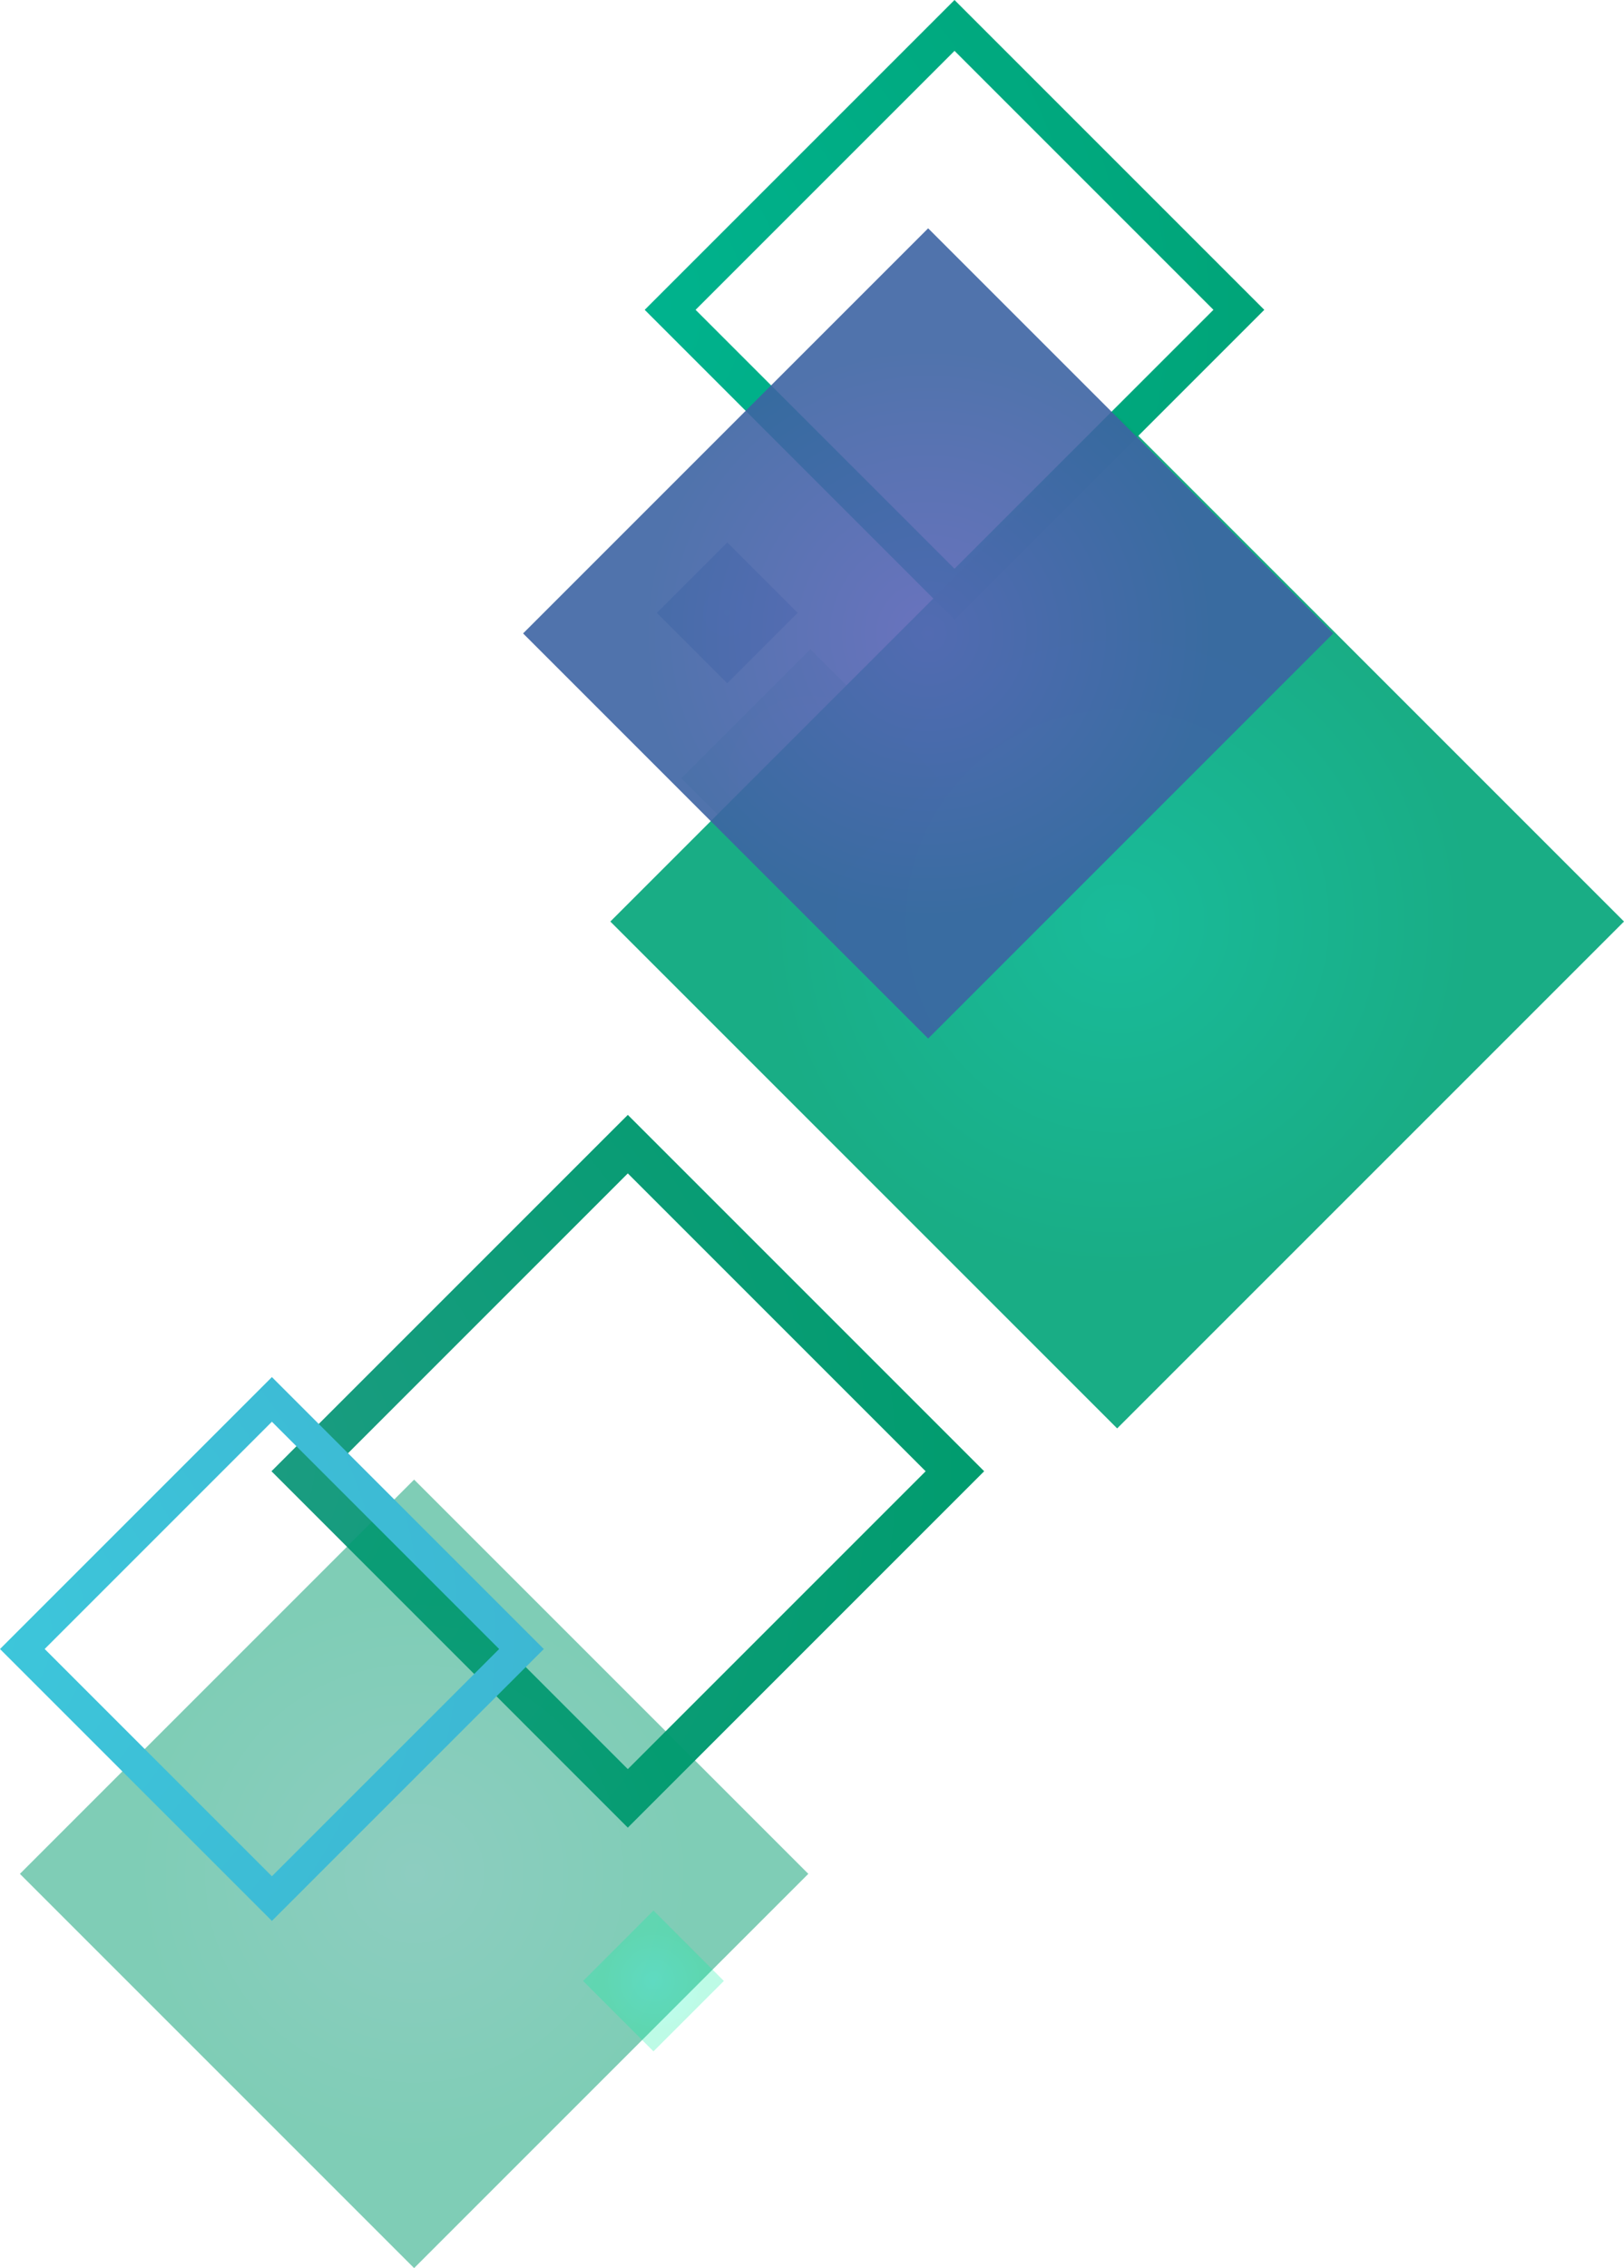 <?xml version="1.0" encoding="UTF-8"?>
<svg xmlns="http://www.w3.org/2000/svg" width="555.119" height="775.206" xmlns:xlink="http://www.w3.org/1999/xlink" viewBox="0 0 555.119 775.206">
  <defs>
    <style>
      .m {
        isolation: isolate;
      }

      .n {
        fill: url(#d);
      }

      .n, .o, .p, .q, .r, .s, .t, .u, .v {
        mix-blend-mode: color-dodge;
      }

      .o {
        fill: url(#e);
      }

      .p {
        fill: url(#i);
      }

      .q {
        fill: url(#j);
      }

      .q, .r {
        opacity: .5;
      }

      .r {
        fill: url(#f);
      }

      .s {
        fill: url(#l);
        opacity: .26;
      }

      .t {
        fill: url(#g);
        opacity: .18;
      }

      .u {
        fill: url(#k);
      }

      .u, .v {
        opacity: .9;
      }

      .v {
        fill: url(#h);
      }
    </style>
    <radialGradient id="d" cx="8686.282" cy="9302.003" fx="8686.282" fy="9302.003" r="264.863" gradientTransform="translate(-361.066 13221.314) rotate(-135)" gradientUnits="userSpaceOnUse">
      <stop offset="0" stop-color="#1c9c82"/>
      <stop offset="1" stop-color="#009c6e"/>
    </radialGradient>
    <radialGradient id="e" cx="8874.958" cy="9674.519" fx="8874.958" fy="9674.519" r="230.261" gradientTransform="translate(-361.066 13221.314) rotate(-135)" gradientUnits="userSpaceOnUse">
      <stop offset="0" stop-color="#00b48f"/>
      <stop offset="1" stop-color="#00a478"/>
    </radialGradient>
    <radialGradient id="f" cx="8570.102" cy="9308.863" fx="8570.102" fy="9308.863" r="95.282" gradientTransform="translate(-9167.192 9210.51) rotate(-90)" xlink:href="#d"/>
    <radialGradient id="g" cx="8739.094" cy="9669.432" fx="8739.094" fy="9669.432" r="31.196" gradientTransform="translate(-380.825 13282.675) rotate(-135)" xlink:href="#d"/>
    <radialGradient id="h" cx="8630.326" cy="9708.954" fx="8630.326" fy="9708.954" r="122.505" gradientTransform="translate(-9326.955 8945.252) rotate(-90)" xlink:href="#e"/>
    <radialGradient id="i" cx="8714.797" cy="9191.219" fx="8714.797" fy="9191.219" r="221.663" gradientTransform="translate(-321.227 12105.905) rotate(-135) scale(.912)" gradientUnits="userSpaceOnUse">
      <stop offset="0" stop-color="#3dc7db"/>
      <stop offset="1" stop-color="#3db7d3"/>
    </radialGradient>
    <radialGradient id="j" cx="8799.176" cy="9689.313" fx="8799.176" fy="9689.313" r="17.016" gradientTransform="translate(-9440.378 9008.832) rotate(-90.002)" gradientUnits="userSpaceOnUse">
      <stop offset="0" stop-color="#3d7cc4"/>
      <stop offset="1" stop-color="#3d6cad"/>
    </radialGradient>
    <radialGradient id="k" cx="8745.644" cy="9732.899" fx="8745.644" fy="9732.899" r="97.911" gradientTransform="translate(-380.825 13282.675) rotate(-135)" gradientUnits="userSpaceOnUse">
      <stop offset="0" stop-color="#5964b7"/>
      <stop offset="1" stop-color="#3d64a3"/>
    </radialGradient>
    <radialGradient id="l" cx="8486.36" cy="9340.829" fx="8486.36" fy="9340.829" r="17.014" gradientTransform="translate(-9117.935 9162.726) rotate(-89.996)" gradientUnits="userSpaceOnUse">
      <stop offset="0" stop-color="#00ffdc"/>
      <stop offset="1" stop-color="#00ef9e"/>
    </radialGradient>
  </defs>
  <g class="m">
    <g id="b" data-name="Layer 2">
      <g id="c" data-name="レイヤー 8">
        <g>
          <path class="n" d="M336.41,502.851l-121.811,121.812-121.807-121.812,116.81-116.805,5.003-4.995,121.806,121.801h0ZM214.607,391.048l-5.005,5.006,5.005-5.006h0ZM316.406,502.859l-101.807-101.806-101.804,101.806,101.804,101.804,101.807-101.804h0Z"/>
          <path class="o" d="M432.163,105.895l-105.898,105.897-105.895-105.897L321.921,4.346l4.346-4.346,105.896,105.895h0ZM326.27,8.698l-4.347,4.339,4.347-4.339h0ZM414.78,105.891l-88.503-88.505-88.507,88.505,88.503,88.502,88.507-88.502h0Z"/>
          <rect class="r" x="46.271" y="545.18" width="190.564" height="190.559" transform="translate(-411.412 287.677) rotate(-45)"/>
          <polygon class="t" points="277.017 221.888 321.132 266.008 277.017 310.118 232.899 266.008 277.017 221.888"/>
          <rect class="v" x="259.367" y="192.468" width="245.011" height="245.003" transform="translate(-110.869 362.275) rotate(-45)"/>
          <path class="p" d="M185.878,563.608l-92.938,92.93L0,563.606l89.121-89.121,3.817-3.821,92.94,92.944h0ZM92.938,478.303l-3.813,3.811,3.813-3.811h0ZM170.618,563.608l-77.678-77.682-77.671,77.672,77.671,77.674,77.678-77.664h0Z"/>
          <rect class="q" x="231.576" y="192.45" width="34.03" height="34.03" transform="translate(-75.304 237.122) rotate(-44.998)"/>
          <polygon class="u" points="317.263 78.033 455.725 216.494 317.263 354.962 178.802 216.492 317.263 78.033"/>
          <rect class="s" x="206.358" y="660.056" width="34.025" height="34.026" transform="translate(-413.358 356.298) rotate(-45.004)"/>
        </g>
      </g>
    </g>
  </g>
</svg>